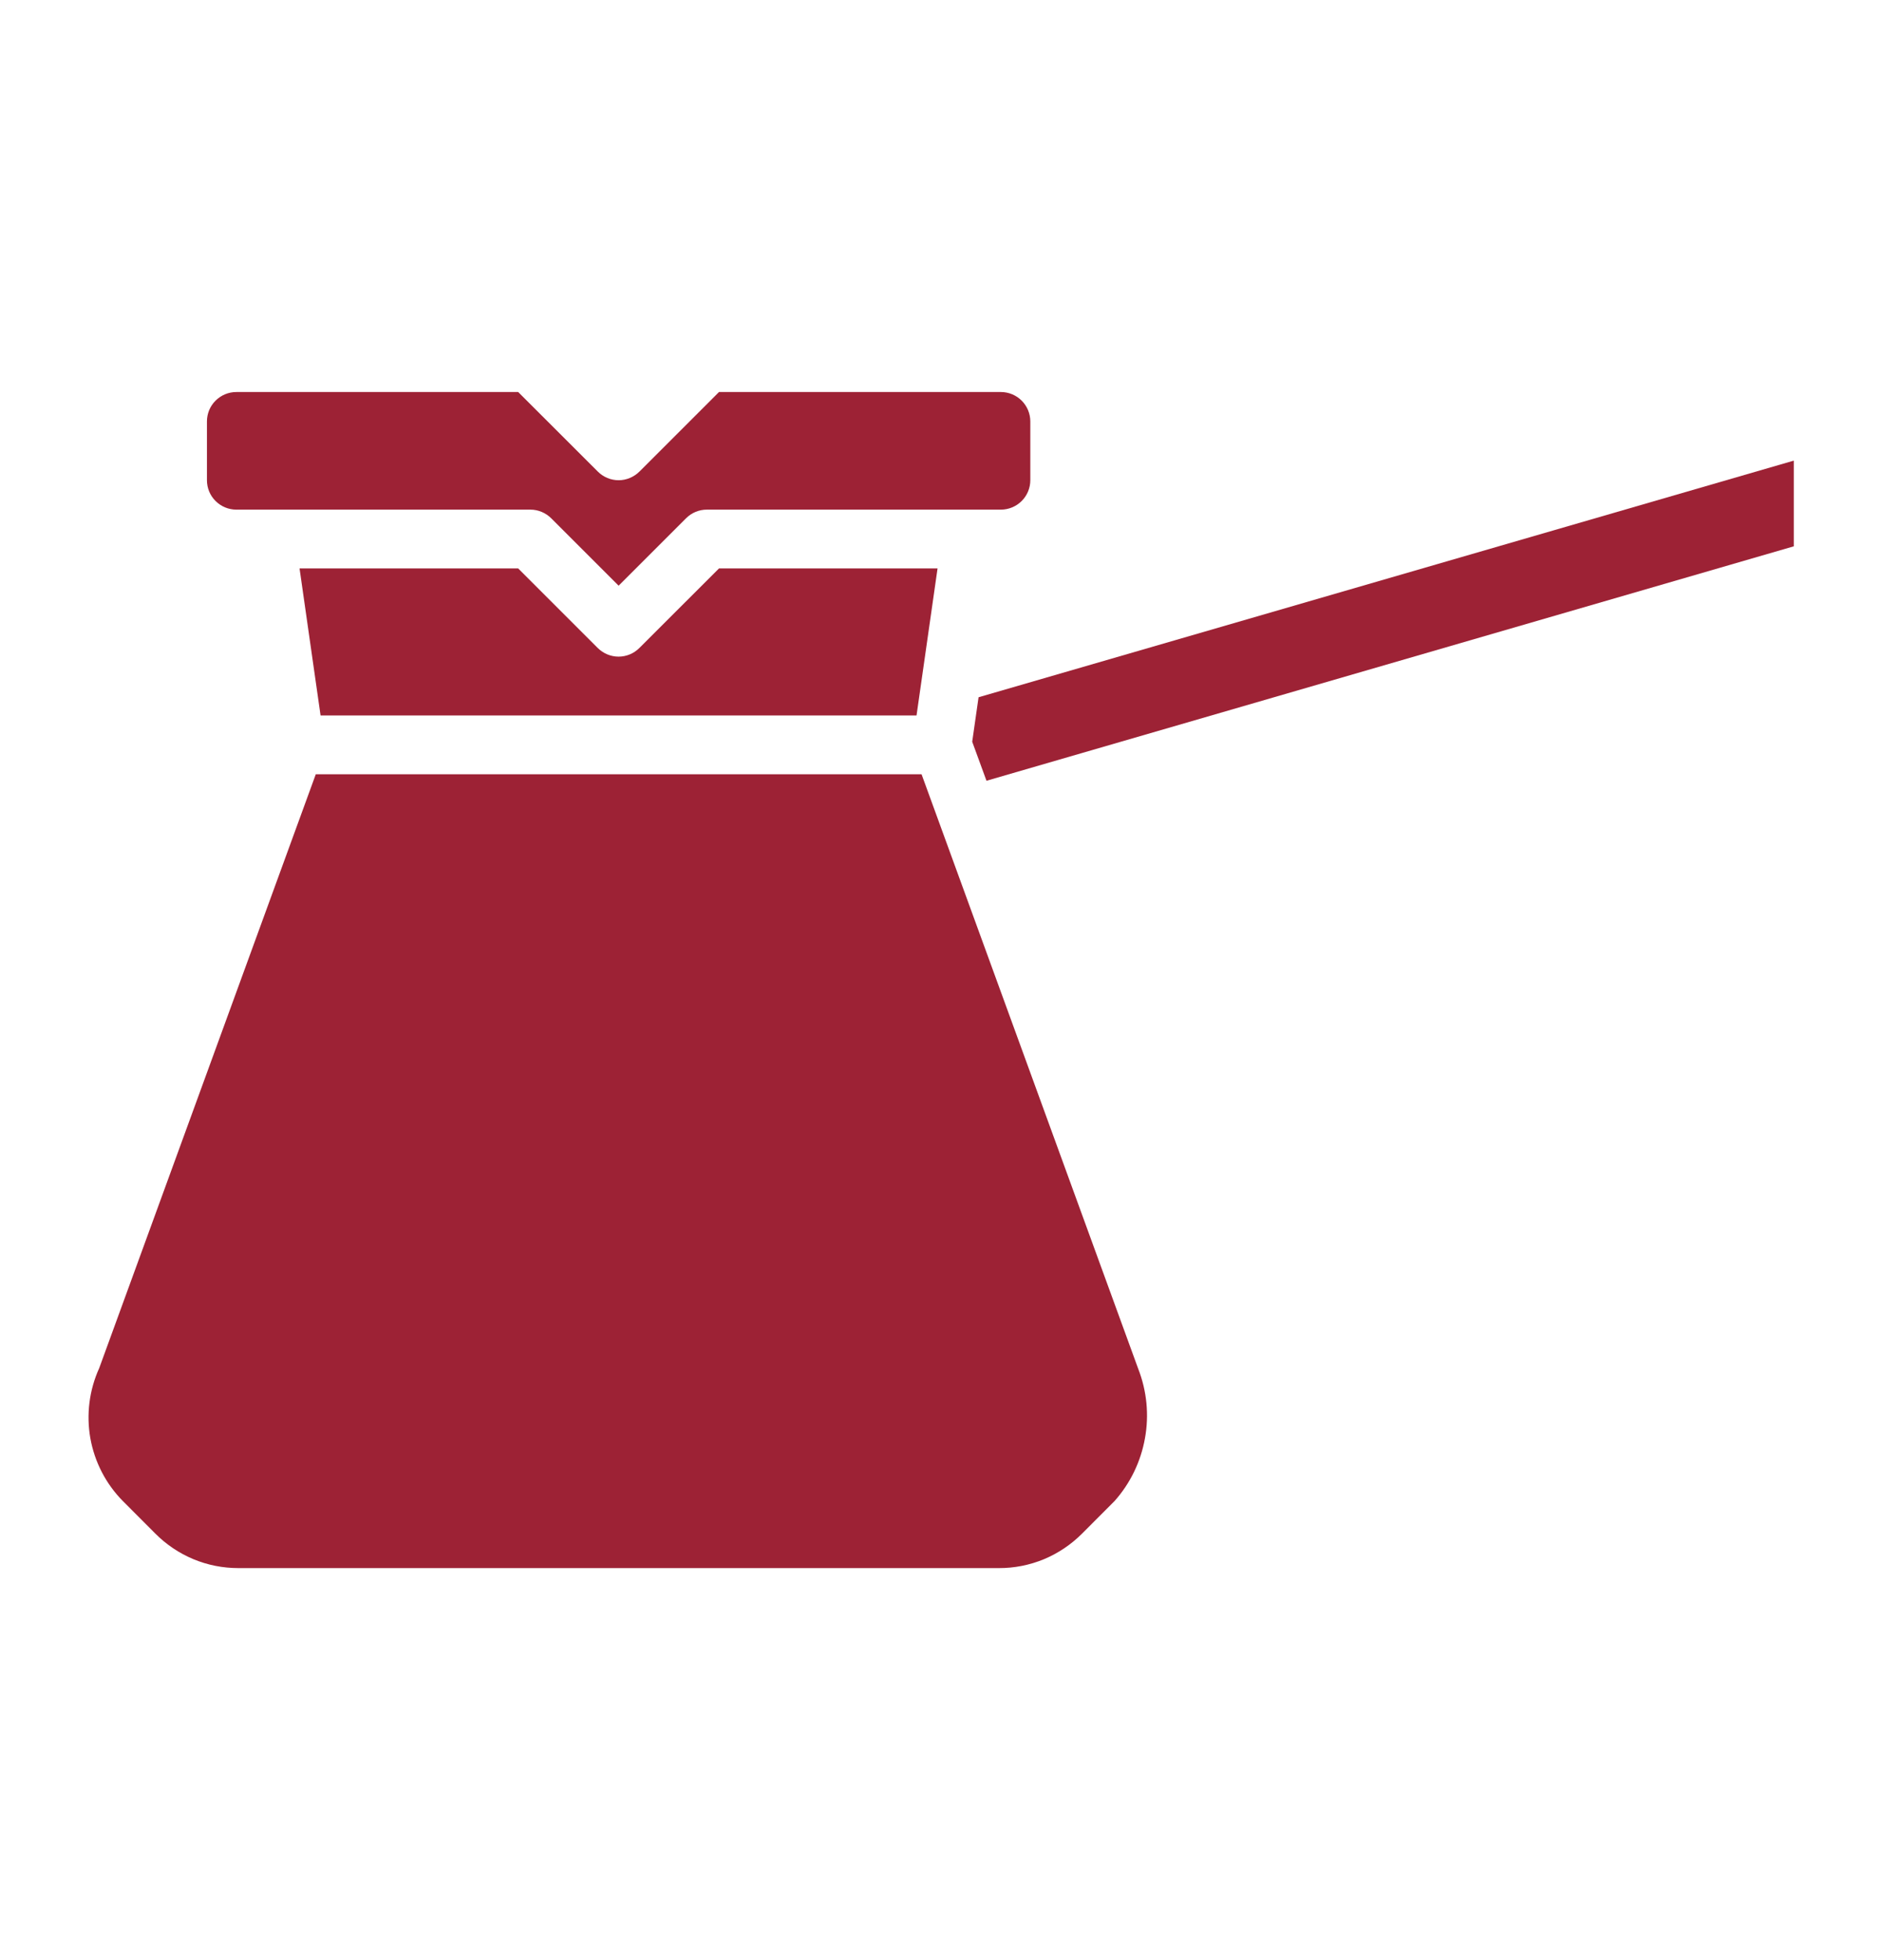 <svg width="24" height="25" viewBox="0 0 24 25" fill="none" xmlns="http://www.w3.org/2000/svg">
<g id="turkish 1">
<g id="Artboard 15">
<path id="Vector" d="M3.014 6.5H6.764C6.863 6.5 6.958 6.54 7.029 6.61L7.889 7.47L8.749 6.61C8.819 6.54 8.914 6.5 9.014 6.5H12.764C12.863 6.5 12.959 6.46 13.029 6.39C13.099 6.32 13.139 6.224 13.139 6.125V5.375C13.139 5.276 13.099 5.18 13.029 5.11C12.959 5.04 12.863 5 12.764 5H9.169L8.154 6.015C8.083 6.085 7.988 6.125 7.889 6.125C7.789 6.125 7.694 6.085 7.624 6.015L6.608 5H3.014C2.914 5 2.819 5.04 2.749 5.11C2.678 5.18 2.639 5.276 2.639 5.375V6.125C2.639 6.224 2.678 6.32 2.749 6.39C2.819 6.46 2.914 6.5 3.014 6.5Z" fill="#9D2235"/>
<path id="Vector_2" d="M12.479 8.893L12.398 9.46L12.58 9.958L22.875 6.968V5.875L12.479 8.893Z" fill="#9D2235"/>
<path id="Vector_3" d="M7.888 8.375C7.789 8.375 7.694 8.335 7.623 8.265L6.608 7.25H3.82L4.088 9.125H11.688L11.956 7.25H9.169L8.153 8.265C8.083 8.335 7.988 8.375 7.888 8.375Z" fill="#9D2235"/>
<path id="Vector_4" d="M11.752 9.875H4.027L1.265 17.45C1.138 17.73 1.099 18.041 1.152 18.343C1.206 18.646 1.35 18.925 1.565 19.143L1.98 19.559C2.119 19.699 2.284 19.81 2.466 19.886C2.648 19.962 2.843 20 3.04 20H12.737C12.934 20.001 13.13 19.962 13.312 19.887C13.494 19.811 13.659 19.7 13.798 19.561L14.213 19.145C14.414 18.919 14.548 18.642 14.601 18.344C14.655 18.047 14.625 17.74 14.515 17.458L11.752 9.875Z" fill="#9D2235"/>
</g>
</g>
</svg>
